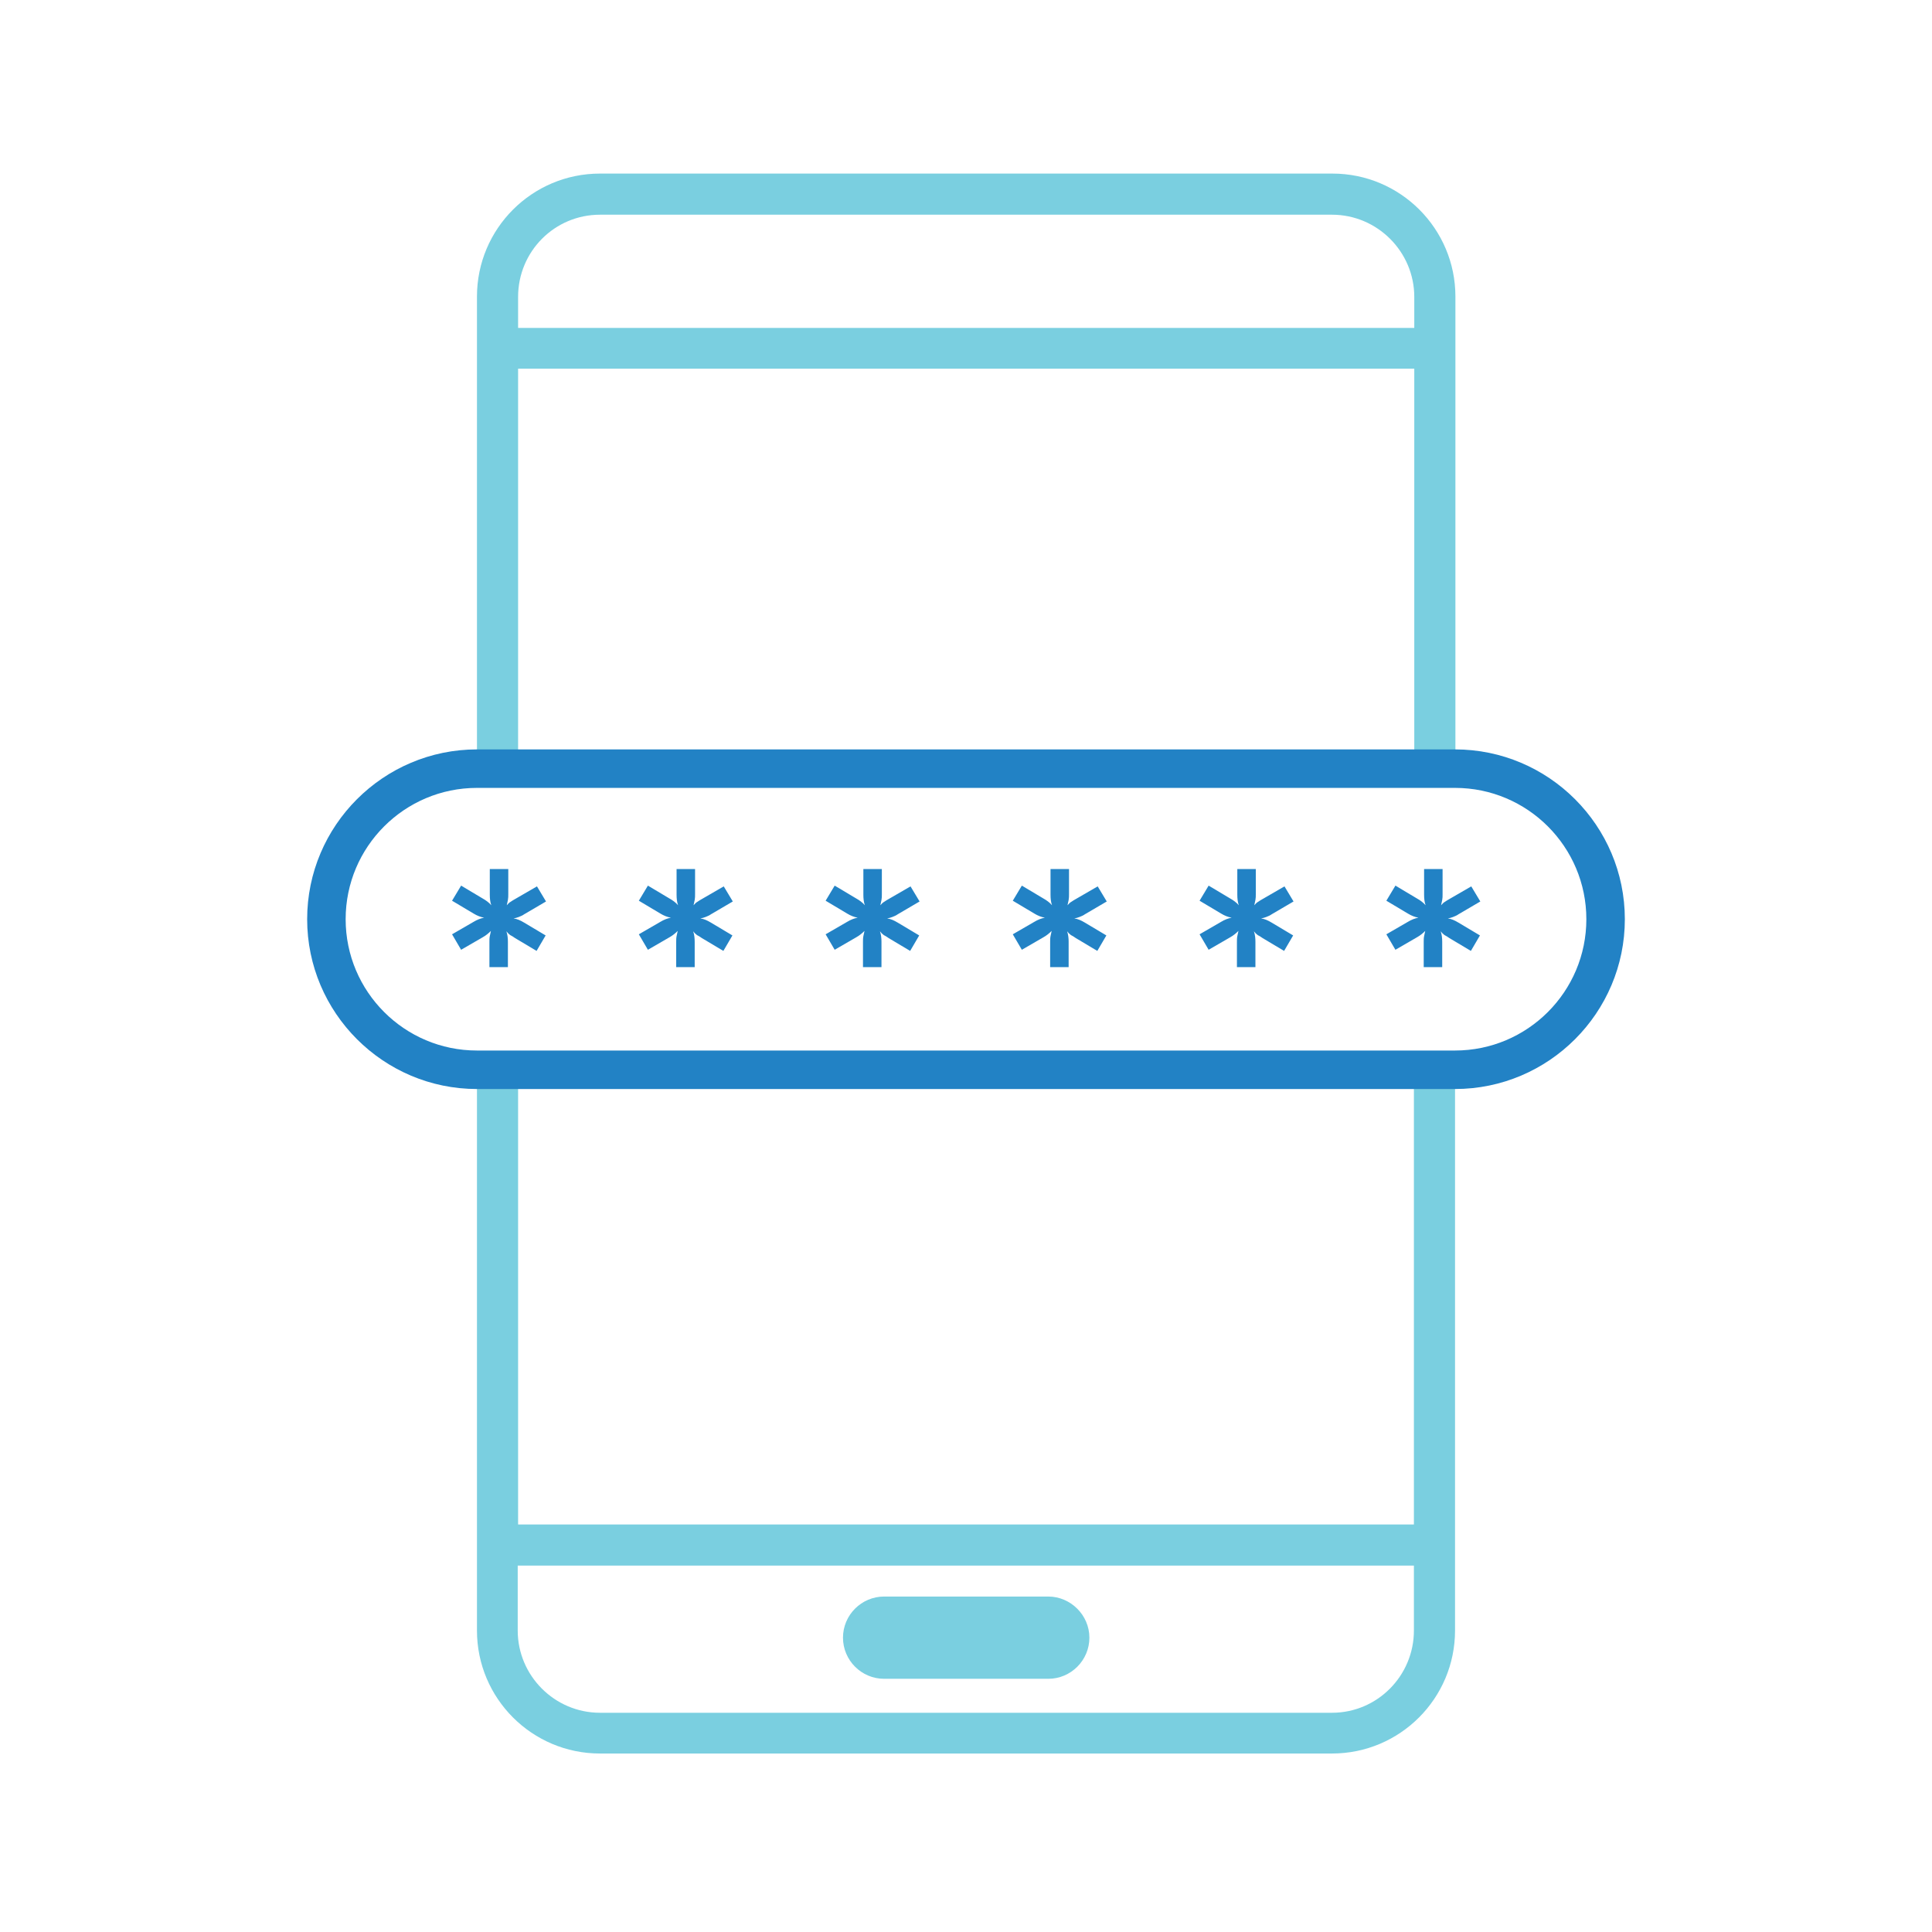 <?xml version="1.0" encoding="utf-8"?>
<!-- Generator: Adobe Illustrator 23.0.3, SVG Export Plug-In . SVG Version: 6.00 Build 0)  -->
<svg version="1.1" id="Layer_1" xmlns="http://www.w3.org/2000/svg" xmlns:xlink="http://www.w3.org/1999/xlink" x="0px" y="0px"
	 viewBox="0 0 512 512" style="enable-background:new 0 0 512 512;" xml:space="preserve">
<style type="text/css">
	.st0{fill:#7ACFE0;}
	.st1{fill:#2282C5;}
	.st2{enable-background:new    ;}
</style>
<g>
	<path class="st0" d="M159,56.9h194c12,0,21.8,9.8,21.8,21.8v8.2H137.3v-8.2C137.3,66.6,147,56.9,159,56.9z M137.3,203.7V97.7h237.5
		v106.1l10.9,0.1V78.6c0-18-14.6-32.6-32.6-32.6H159c-18,0-32.6,14.6-32.6,32.6v125.1H137.3z M126.4,283.5v148.6
		c0,18,14.6,32.6,32.6,32.6h194c18,0,32.6-14.6,32.6-32.6V283.5h-10.9V404H137.3V283.5H126.4z M353,453.9H159
		c-12,0-21.8-9.8-21.8-21.8v-17.2h237.5v17.2C374.7,444.1,365,453.9,353,453.9z"/>
	<path class="st0" d="M277.8,423.1h-43.5c-6,0-10.9,4.9-10.9,10.9s4.9,10.9,10.9,10.9h43.5c6,0,10.9-4.9,10.9-10.9
		S283.7,423.1,277.8,423.1z"/>
</g>
<path class="st1" d="M385.6,288.6H126.4c-24.8,0-45-20.2-45-45c0-24.8,20.2-45,45-45h259.2c24.8,0,45,20.2,45,45
	C430.6,268.4,410.4,288.6,385.6,288.6z M126.4,208.8c-19.2,0-34.8,15.6-34.8,34.8c0,19.2,15.6,34.8,34.8,34.8h259.2
	c19.2,0,34.8-15.6,34.8-34.8c0-19.2-15.6-34.8-34.8-34.8H126.4z"/>
<g class="st2">
	<path class="st1" d="M138.9,242.3c-0.4,0.3-0.9,0.5-1.4,0.7c-0.5,0.2-0.9,0.3-1.4,0.4c0.9,0.1,1.8,0.5,2.8,1.1l5.7,3.4l-2.4,4.1
		l-5.7-3.4c-0.4-0.3-0.9-0.6-1.3-0.8c-0.4-0.3-0.7-0.6-1-1c0.3,0.9,0.4,1.8,0.4,2.8v6.7h-4.9v-6.7c0-0.5,0-1,0.1-1.5
		c0.1-0.5,0.2-0.9,0.3-1.4c-0.6,0.6-1.3,1.2-2.2,1.7l-5.7,3.3l-2.4-4.1l5.7-3.3c0.5-0.3,0.9-0.5,1.4-0.7c0.5-0.2,0.9-0.3,1.4-0.4
		c-0.5-0.1-0.9-0.2-1.4-0.4c-0.5-0.2-0.9-0.4-1.4-0.7l-5.7-3.4l2.4-4l5.7,3.4c0.9,0.5,1.7,1.1,2.3,1.8c-0.3-0.8-0.4-1.8-0.4-2.8
		v-6.8h4.9v6.7c0,0.5,0,1-0.1,1.5c-0.1,0.5-0.2,0.9-0.3,1.4c0.3-0.3,0.6-0.7,1-0.9c0.4-0.3,0.8-0.5,1.3-0.8l5.7-3.3l2.4,4
		L138.9,242.3z"/>
	<path class="st1" d="M188.4,242.3c-0.4,0.3-0.9,0.5-1.4,0.7c-0.5,0.2-0.9,0.3-1.4,0.4c0.9,0.1,1.8,0.5,2.8,1.1l5.7,3.4l-2.4,4.1
		l-5.7-3.4c-0.4-0.3-0.9-0.6-1.3-0.8c-0.4-0.3-0.7-0.6-1-1c0.3,0.9,0.4,1.8,0.4,2.8v6.7h-4.9v-6.7c0-0.5,0-1,0.1-1.5
		c0.1-0.5,0.2-0.9,0.3-1.4c-0.6,0.6-1.3,1.2-2.2,1.7l-5.7,3.3l-2.4-4.1l5.7-3.3c0.5-0.3,0.9-0.5,1.4-0.7c0.5-0.2,0.9-0.3,1.4-0.4
		c-0.5-0.1-0.9-0.2-1.4-0.4c-0.5-0.2-0.9-0.4-1.4-0.7l-5.7-3.4l2.4-4l5.7,3.4c0.9,0.5,1.7,1.1,2.3,1.8c-0.3-0.8-0.4-1.8-0.4-2.8
		v-6.8h4.9v6.7c0,0.5,0,1-0.1,1.5c-0.1,0.5-0.2,0.9-0.3,1.4c0.3-0.3,0.6-0.7,1-0.9c0.4-0.3,0.8-0.5,1.3-0.8l5.7-3.3l2.4,4
		L188.4,242.3z"/>
	<path class="st1" d="M237.9,242.3c-0.4,0.3-0.9,0.5-1.4,0.7c-0.5,0.2-0.9,0.3-1.4,0.4c0.9,0.1,1.8,0.5,2.8,1.1l5.7,3.4l-2.4,4.1
		l-5.7-3.4c-0.4-0.3-0.9-0.6-1.3-0.8c-0.4-0.3-0.7-0.6-1-1c0.3,0.9,0.4,1.8,0.4,2.8v6.7h-4.9v-6.7c0-0.5,0-1,0.1-1.5
		c0.1-0.5,0.2-0.9,0.3-1.4c-0.6,0.6-1.3,1.2-2.2,1.7l-5.7,3.3l-2.4-4.1l5.7-3.3c0.5-0.3,0.9-0.5,1.4-0.7c0.5-0.2,0.9-0.3,1.4-0.4
		c-0.5-0.1-0.9-0.2-1.4-0.4c-0.5-0.2-0.9-0.4-1.4-0.7l-5.7-3.4l2.4-4l5.7,3.4c0.9,0.5,1.7,1.1,2.3,1.8c-0.3-0.8-0.4-1.8-0.4-2.8
		v-6.8h4.9v6.7c0,0.5,0,1-0.1,1.5c-0.1,0.5-0.2,0.9-0.3,1.4c0.3-0.3,0.6-0.7,1-0.9c0.4-0.3,0.8-0.5,1.3-0.8l5.7-3.3l2.4,4
		L237.9,242.3z"/>
	<path class="st1" d="M287.5,242.3c-0.4,0.3-0.9,0.5-1.4,0.7c-0.5,0.2-0.9,0.3-1.4,0.4c0.9,0.1,1.8,0.5,2.8,1.1l5.7,3.4l-2.4,4.1
		l-5.7-3.4c-0.4-0.3-0.9-0.6-1.3-0.8c-0.4-0.3-0.7-0.6-1-1c0.3,0.9,0.4,1.8,0.4,2.8v6.7h-4.9v-6.7c0-0.5,0-1,0.1-1.5
		c0.1-0.5,0.2-0.9,0.3-1.4c-0.6,0.6-1.3,1.2-2.2,1.7l-5.7,3.3l-2.4-4.1l5.7-3.3c0.5-0.3,0.9-0.5,1.4-0.7c0.5-0.2,0.9-0.3,1.4-0.4
		c-0.5-0.1-0.9-0.2-1.4-0.4c-0.5-0.2-0.9-0.4-1.4-0.7l-5.7-3.4l2.4-4l5.7,3.4c0.9,0.5,1.7,1.1,2.3,1.8c-0.3-0.8-0.4-1.8-0.4-2.8
		v-6.8h4.9v6.7c0,0.5,0,1-0.1,1.5c-0.1,0.5-0.2,0.9-0.3,1.4c0.3-0.3,0.6-0.7,1-0.9c0.4-0.3,0.8-0.5,1.3-0.8l5.7-3.3l2.4,4
		L287.5,242.3z"/>
	<path class="st1" d="M337,242.3c-0.4,0.3-0.9,0.5-1.4,0.7c-0.5,0.2-0.9,0.3-1.4,0.4c0.9,0.1,1.8,0.5,2.8,1.1l5.7,3.4l-2.4,4.1
		l-5.7-3.4c-0.4-0.3-0.9-0.6-1.3-0.8c-0.4-0.3-0.7-0.6-1-1c0.3,0.9,0.4,1.8,0.4,2.8v6.7h-4.9v-6.7c0-0.5,0-1,0.1-1.5
		c0.1-0.5,0.2-0.9,0.3-1.4c-0.6,0.6-1.3,1.2-2.2,1.7l-5.7,3.3l-2.4-4.1l5.7-3.3c0.5-0.3,0.9-0.5,1.4-0.7c0.5-0.2,0.9-0.3,1.4-0.4
		c-0.5-0.1-0.9-0.2-1.4-0.4c-0.5-0.2-0.9-0.4-1.4-0.7l-5.7-3.4l2.4-4l5.7,3.4c0.9,0.5,1.7,1.1,2.3,1.8c-0.3-0.8-0.4-1.8-0.4-2.8
		v-6.8h4.9v6.7c0,0.5,0,1-0.1,1.5c-0.1,0.5-0.2,0.9-0.3,1.4c0.3-0.3,0.6-0.7,1-0.9c0.4-0.3,0.8-0.5,1.3-0.8l5.7-3.3l2.4,4L337,242.3
		z"/>
	<path class="st1" d="M386.5,242.3c-0.4,0.3-0.9,0.5-1.4,0.7c-0.5,0.2-0.9,0.3-1.4,0.4c0.9,0.1,1.8,0.5,2.8,1.1l5.7,3.4l-2.4,4.1
		l-5.7-3.4c-0.4-0.3-0.9-0.6-1.3-0.8c-0.4-0.3-0.7-0.6-1-1c0.3,0.9,0.4,1.8,0.4,2.8v6.7h-4.9v-6.7c0-0.5,0-1,0.1-1.5
		s0.2-0.9,0.3-1.4c-0.6,0.6-1.3,1.2-2.2,1.7l-5.7,3.3l-2.4-4.1l5.7-3.3c0.5-0.3,0.9-0.5,1.4-0.7c0.5-0.2,0.9-0.3,1.4-0.4
		c-0.5-0.1-0.9-0.2-1.4-0.4c-0.5-0.2-0.9-0.4-1.4-0.7l-5.7-3.4l2.4-4l5.7,3.4c0.9,0.5,1.7,1.1,2.3,1.8c-0.3-0.8-0.4-1.8-0.4-2.8
		v-6.8h4.9v6.7c0,0.5,0,1-0.1,1.5c-0.1,0.5-0.2,0.9-0.3,1.4c0.3-0.3,0.6-0.7,1-0.9c0.4-0.3,0.8-0.5,1.3-0.8l5.7-3.3l2.4,4
		L386.5,242.3z"/>
</g>
</svg>
